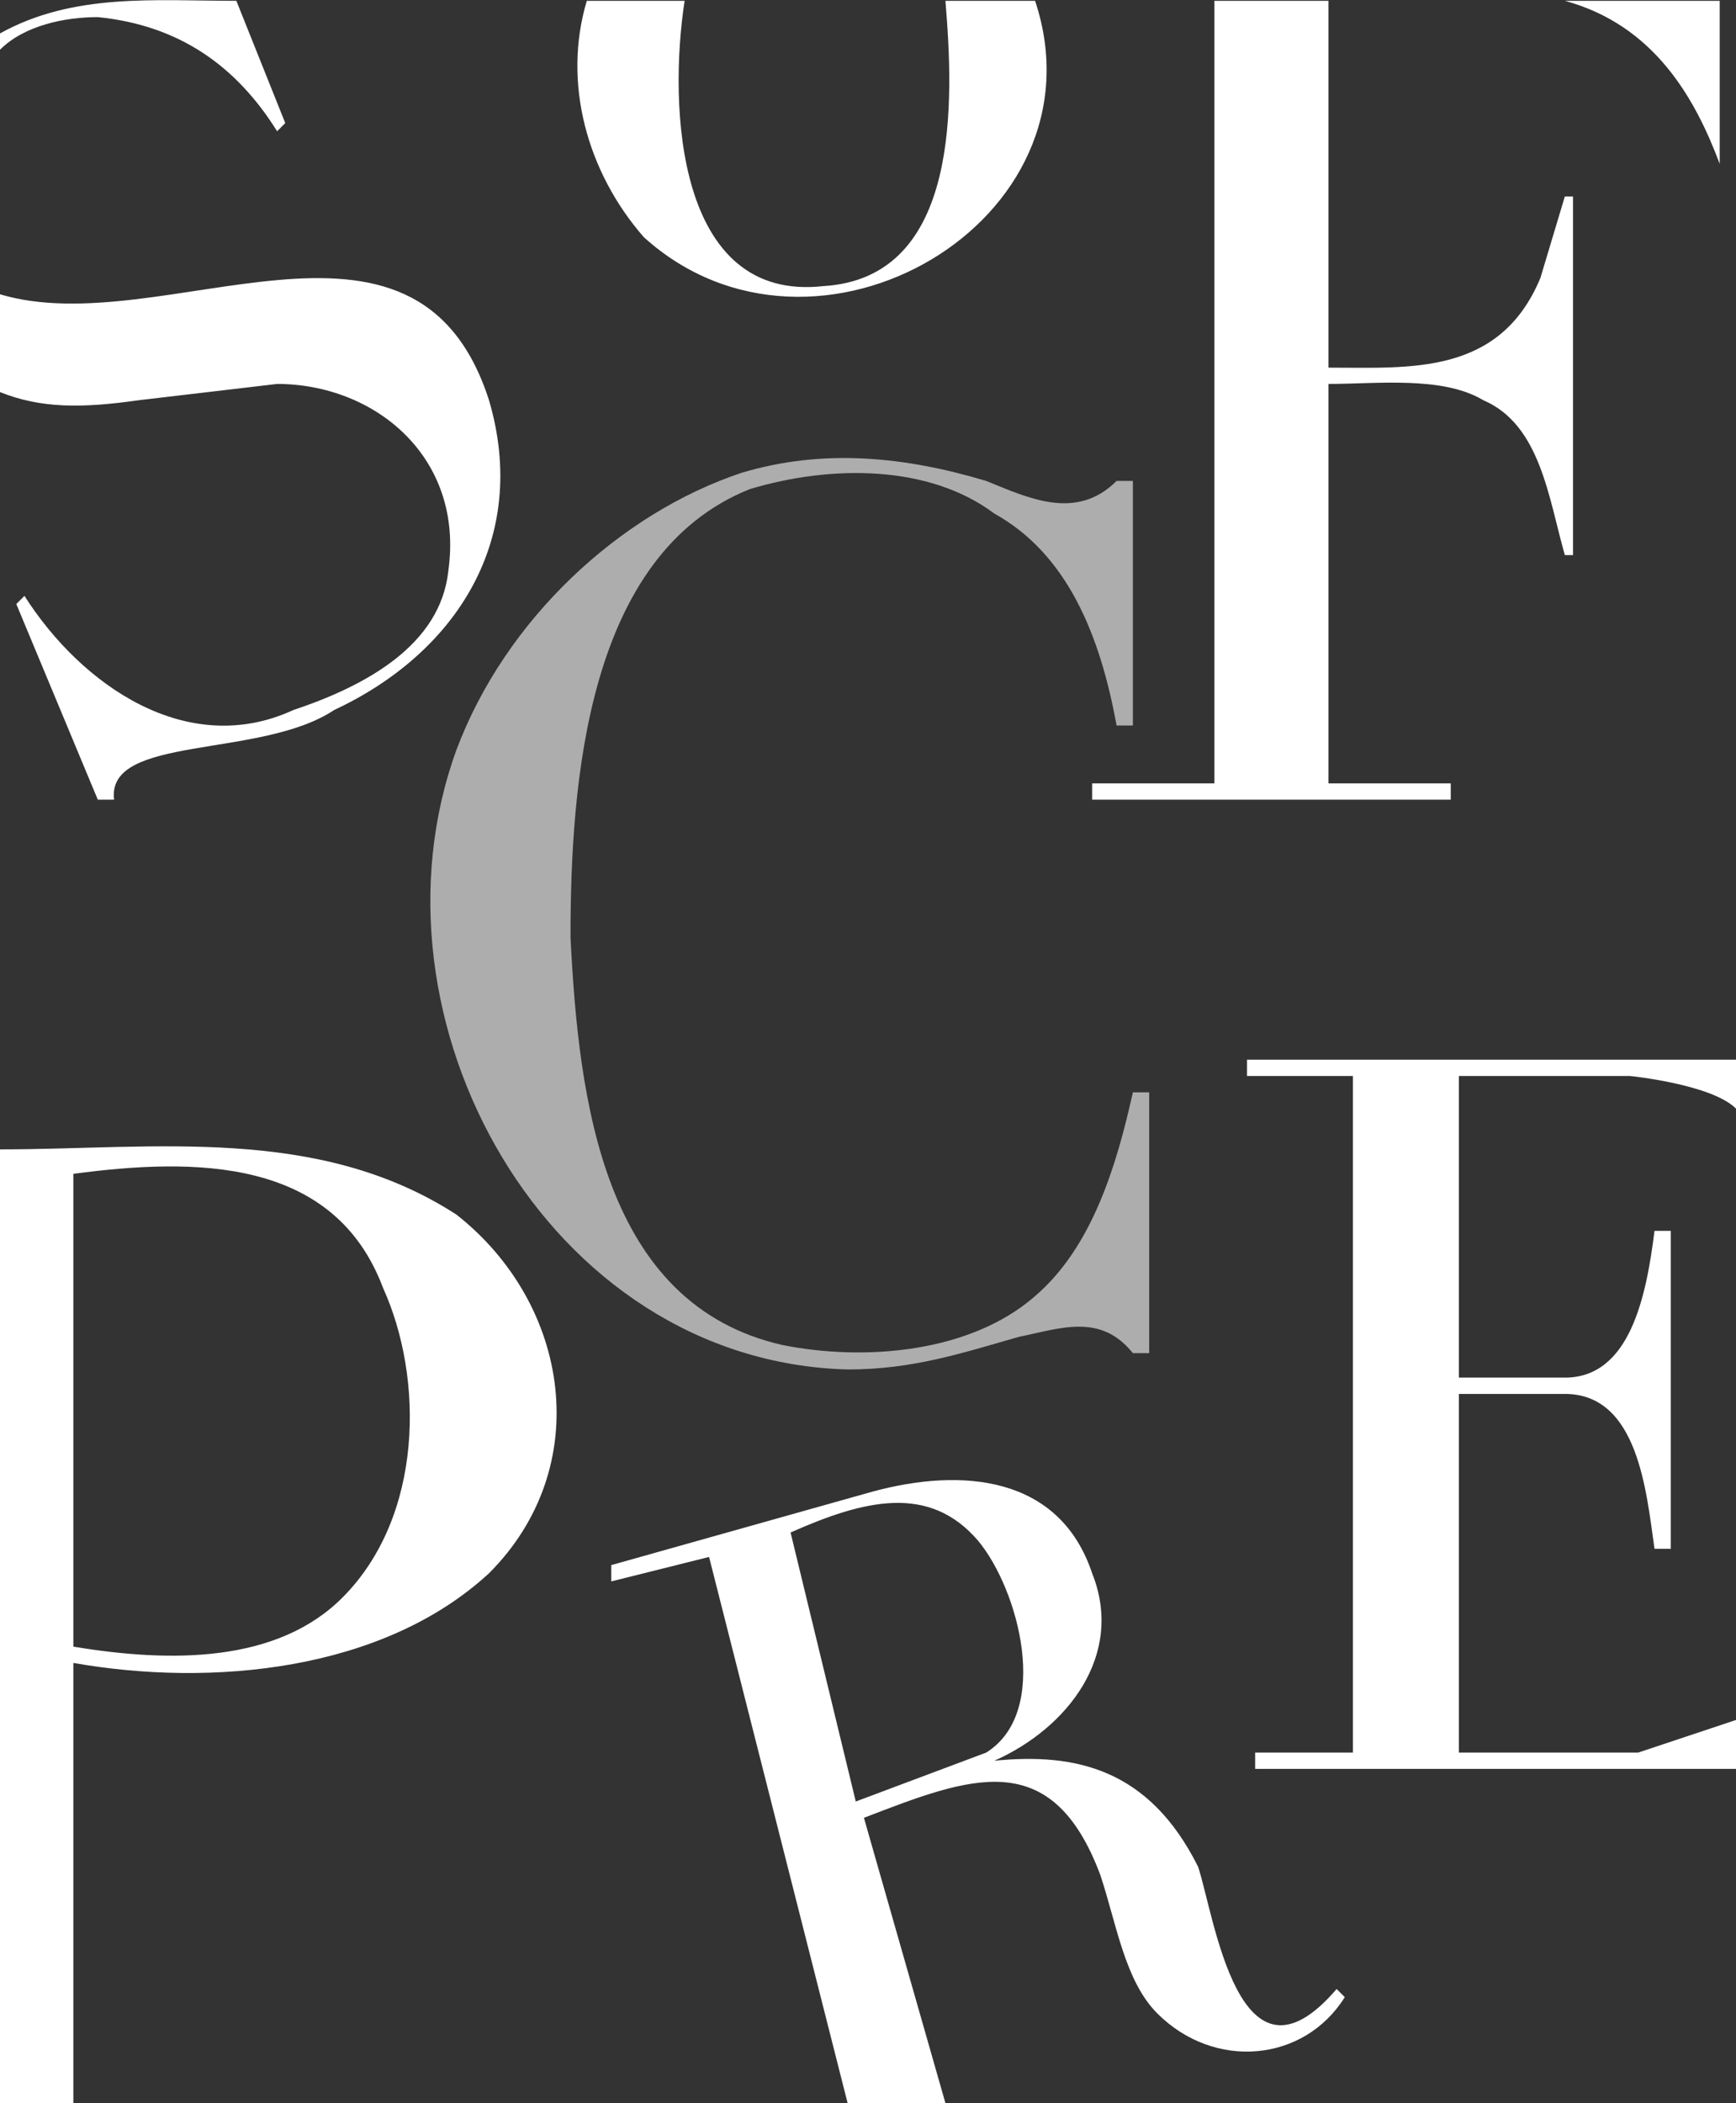 <svg xmlns="http://www.w3.org/2000/svg" width="213" height="258">
<rect width="100%" height="100%" fill="#333333" stroke="none"/>
<path fill="#FFFFFF" d="M147 229c-6-12-15-14-25-13 9-4 16-13 12-23-4-12-16-13-27-10l-32 9v2l12-3 17 67h12l-10-35c13-5 23-9 29 7 2 6 3 13 7 17 7 7 18 6 23-2l-1-1c-12 14-15-9-17-15zm-26-14l-16 6-8-33c9-4 17-6 23 1 5 6 9 21 1 26zm45-83v83h-12v2h59v-6l-12 4h-22v-44h13c9 0 10 12 11 19h2v-39h-2c-1 8-3 18-11 18h-13v-37h21s10 1 13 4v-6h-60v2h13zM56 149c-17-11-37-8-56-8v117h9v-54c17 3 38 1 51-11 13-13 10-33-4-44zm-14 47c-8 8-21 8-33 6v-58c15-2 32-2 38 14 5 11 5 28-5 38zM79 29.1c21 19 57-2 48-29h-11c1 12 2 34-15 35-18 2-19-22-17-35H72c-3 10 0 21 7 29zm-62 20l17-2c12 0 23 9 21 23-1 9-10 14-19 17-13 6-26-3-33-14l-1 1 10 24h2c-1-8 18-5 27-11 15-7 24-21 19-38-9-28-40-7-60-13v12c5 2 10 2 17 1zm-5-47c10 1 17 6 22 14l1-1-6-15c-10 0-20-1-29 4v2c3-3 8-4 12-4z"/>
<path fill="#FFFFFF" opacity="0.6" d="M104 168c8 0 14-2 21-4 5-1 10-3 14 2h2v-32h-2c-2 9-5 19-12 25-8 7-21 8-31 6-22-5-25-30-26-50 0-19 2-47 22-55 10-3 22-3 30 3 9 5 13 15 15 26h2V59h-2c-5 5-11 2-16 0-10-3-20-4-30-1-15 5-29 18-35 34-12 33 11 75 48 76z"/>
<path fill="#FFFFFF" d="M189 34.1c-5 12-16 11-26 11V.1h-14v96h-15v2h44v-2h-15v-49c6 0 14-1 19 2 7 3 8 12 10 19h1v-44h-1l-3 10zm22-14V.1h-19c11 3 16 12 19 20z"/>
</svg>